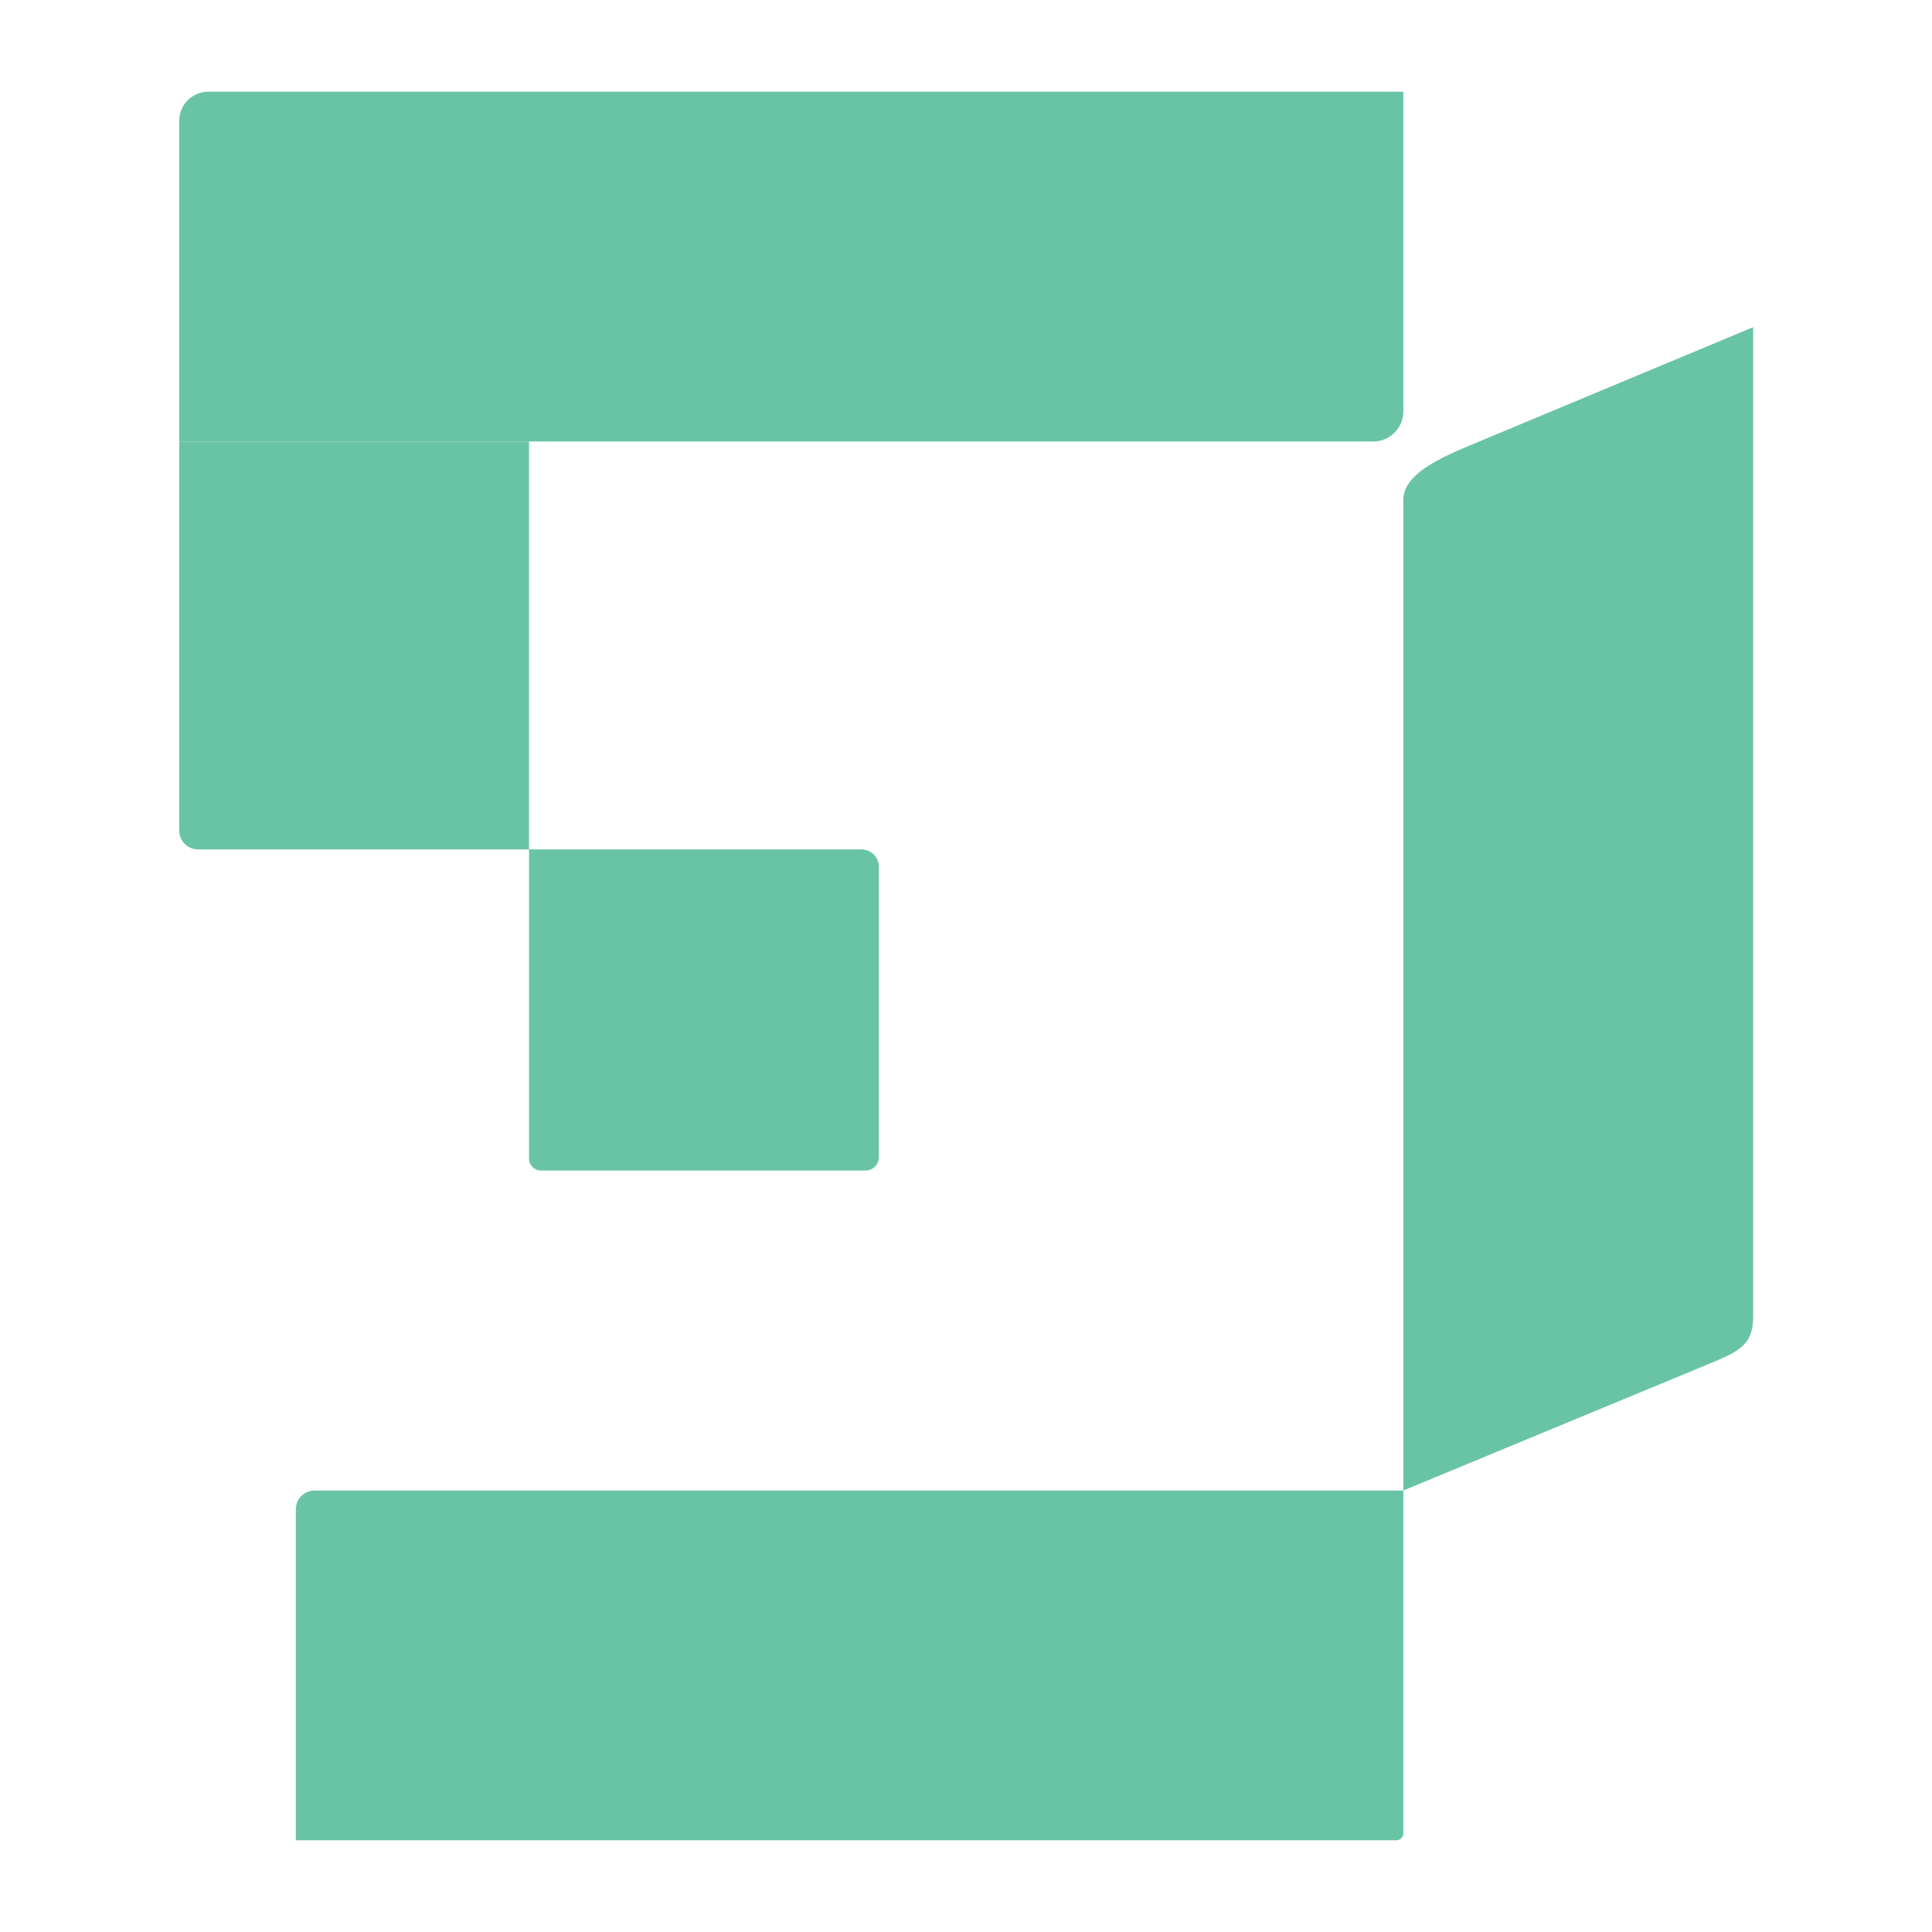 <?xml version="1.0" encoding="UTF-8"?> <svg xmlns="http://www.w3.org/2000/svg" xmlns:xlink="http://www.w3.org/1999/xlink" version="1.1" id="Layer_1" x="0px" y="0px" viewBox="0 0 512 512" style="enable-background:new 0 0 512 512;" xml:space="preserve"> <style type="text/css"> .st0{fill:#69C4A6;} </style> <g> <path class="st0" d="M364,117H47.5V32c0-4.2,3.4-7.7,7.7-7.7h316.7v84.8C371.9,113.4,368.3,117,364,117z"></path> <path class="st0" d="M47.5,117h92.7v108.1H52.5c-2.8,0-5-2.2-5-5V117z"></path> <path class="st0" d="M229.4,310.2h-86c-1.8,0-3.2-1.4-3.2-3.2v-81.9h88.1c2.5,0,4.6,2,4.6,4.6v77.1 C232.8,308.7,231.3,310.2,229.4,310.2z"></path> <path class="st0" d="M454.2,360.9L371.9,395V132.4c0-7.5,12.3-12.1,20.1-15.4l72.6-30.3v262.6C464.5,356,461.2,358,454.2,360.9z"></path> <path class="st0" d="M370.1,487.7H78.4V400c0-2.8,2.2-5,5-5h288.5v90.9C371.9,486.9,371,487.7,370.1,487.7z"></path> </g> </svg> 